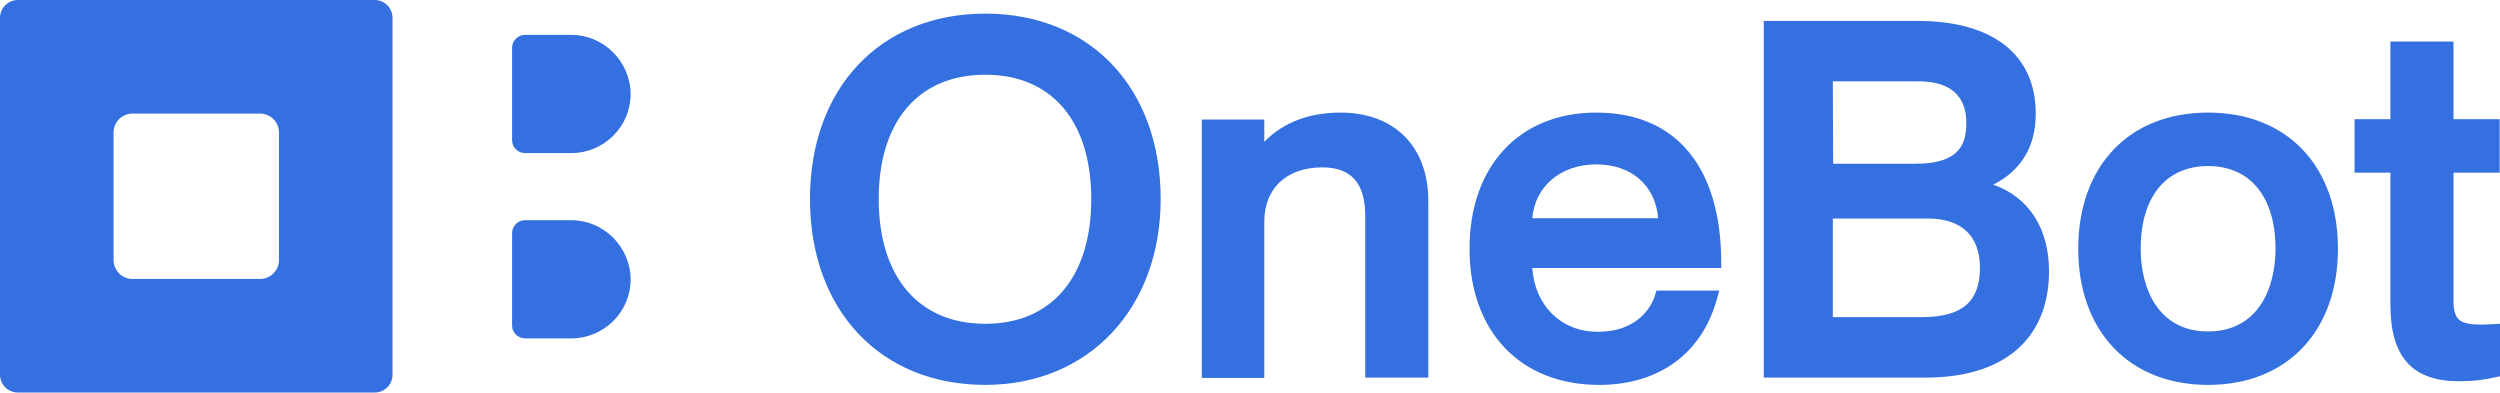 <?xml version="1.0" encoding="UTF-8"?> <!-- Generator: Adobe Illustrator 28.3.0, SVG Export Plug-In . SVG Version: 6.00 Build 0) --> <svg xmlns="http://www.w3.org/2000/svg" xmlns:xlink="http://www.w3.org/1999/xlink" version="1.1" id="Layer_1" x="0px" y="0px" viewBox="0 0 752.8 118.2" style="enable-background:new 0 0 752.8 118.2;" xml:space="preserve"> <style type="text/css"> .st0{fill:#3470E0;} </style> <path class="st0" d="M172,66.3h-13.9c-2.2,0-3.9,1.8-3.9,3.9V98c0,2.2,1.8,3.9,3.9,3.9H172c9.9,0,17.9-8,17.9-17.8 C189.8,74.3,181.8,66.3,172,66.3z M172,10.5h-13.9c-2.2,0-3.9,1.8-3.9,3.9v27.8c0,2.2,1.8,3.9,3.9,3.9H172c9.9,0,17.9-8,17.9-17.8 l0,0C189.8,18.5,181.8,10.5,172,10.5z M112.8,0H5.4C2.4,0,0,2.4,0,5.4v107.4c0,3,2.4,5.4,5.4,5.4h107.4c3,0,5.4-2.4,5.4-5.4V5.4 C118.2,2.4,115.8,0,112.8,0z M84,78.3c0,3.2-2.6,5.7-5.7,5.7H39.9c-3.2,0-5.7-2.6-5.7-5.7V39.9c0-3.2,2.6-5.7,5.7-5.7h38.4 c3.2,0,5.7,2.6,5.7,5.7V78.3z M403.6,33.9c-11.7,0-18.8,4.6-22.9,8.8V36h-18.8v77.8h18.8v-47c0-10.1,6.7-16.4,17.5-16.4 c8.7,0,12.9,4.8,12.9,14.6v48.7h19V60.6C430.1,44.1,419.9,33.9,403.6,33.9z M752.7,52V35.9h-13.9V12.5h-19v23.4H709V52h10.8v39.8 c0,15.7,6.6,23,20.7,23c3.9,0,7.5-0.4,10.9-1.2l1.4-0.3V97.5l-1.9,0.1c-5.1,0.3-8.8,0.2-10.5-1.4c-1.1-1-1.6-2.8-1.6-5.7V52H752.7z M664.9,33.9c-23.8,0-39.1,16.1-39.1,41s15.4,41,39.1,41s39.1-16.1,39.1-41S688.7,33.9,664.9,33.9z M664.9,99.8 c-15,0-20.3-12.9-20.3-24.9c0-15.6,7.6-24.9,20.3-24.9s20.3,9.3,20.3,24.9C685.2,86.9,679.9,99.8,664.9,99.8z M600.2,55.6 c8.5-4.3,12.8-11.5,12.8-21.4c0-17.7-12.9-27.9-35.5-27.9h-46.4v107.4h48.8c23.6,0,37.1-11.7,37.1-32.1 C617,68.7,610.8,59.3,600.2,55.6z M551.9,24.5h26c6.5,0,14.2,2.2,14.2,12.5c0,6.1-1.8,12.3-15.2,12.3H552L551.9,24.5L551.9,24.5z M578.6,95.5h-26.7V65.8h28.6c10.1,0,15.7,5.2,15.7,14.8C596.2,90.9,590.8,95.5,578.6,95.5z M480.7,33.9c-23.2,0-38.2,16.1-38.2,41 s15.3,41,39,41c18.1,0,31.1-9.5,35.6-26.2l0.6-2.2h-18.9l-0.4,1.3c-0.5,1.8-3.9,11.1-17.3,11.1c-11,0-18.9-7.8-19.7-19.2h56.9v-1.8 C518.2,50.2,504.6,33.9,480.7,33.9z M461.4,65.7c0.8-9.6,8.6-16.2,19.3-16.2c10.6,0,17.8,6.4,18.6,16.2H461.4z M296.7,4.1 c-31.6,0-52.8,22.4-52.8,55.8c0,33.5,21.2,56,52.8,56c31.1,0,52.8-23,52.8-56C349.5,26.5,328.3,4.1,296.7,4.1z M296.7,97.5 c-20.1,0-32.1-14.1-32.1-37.6c0-23.4,12-37.4,32.1-37.4c20,0,31.9,14,31.9,37.4C328.6,83.4,316.7,97.5,296.7,97.5z"></path> </svg> 